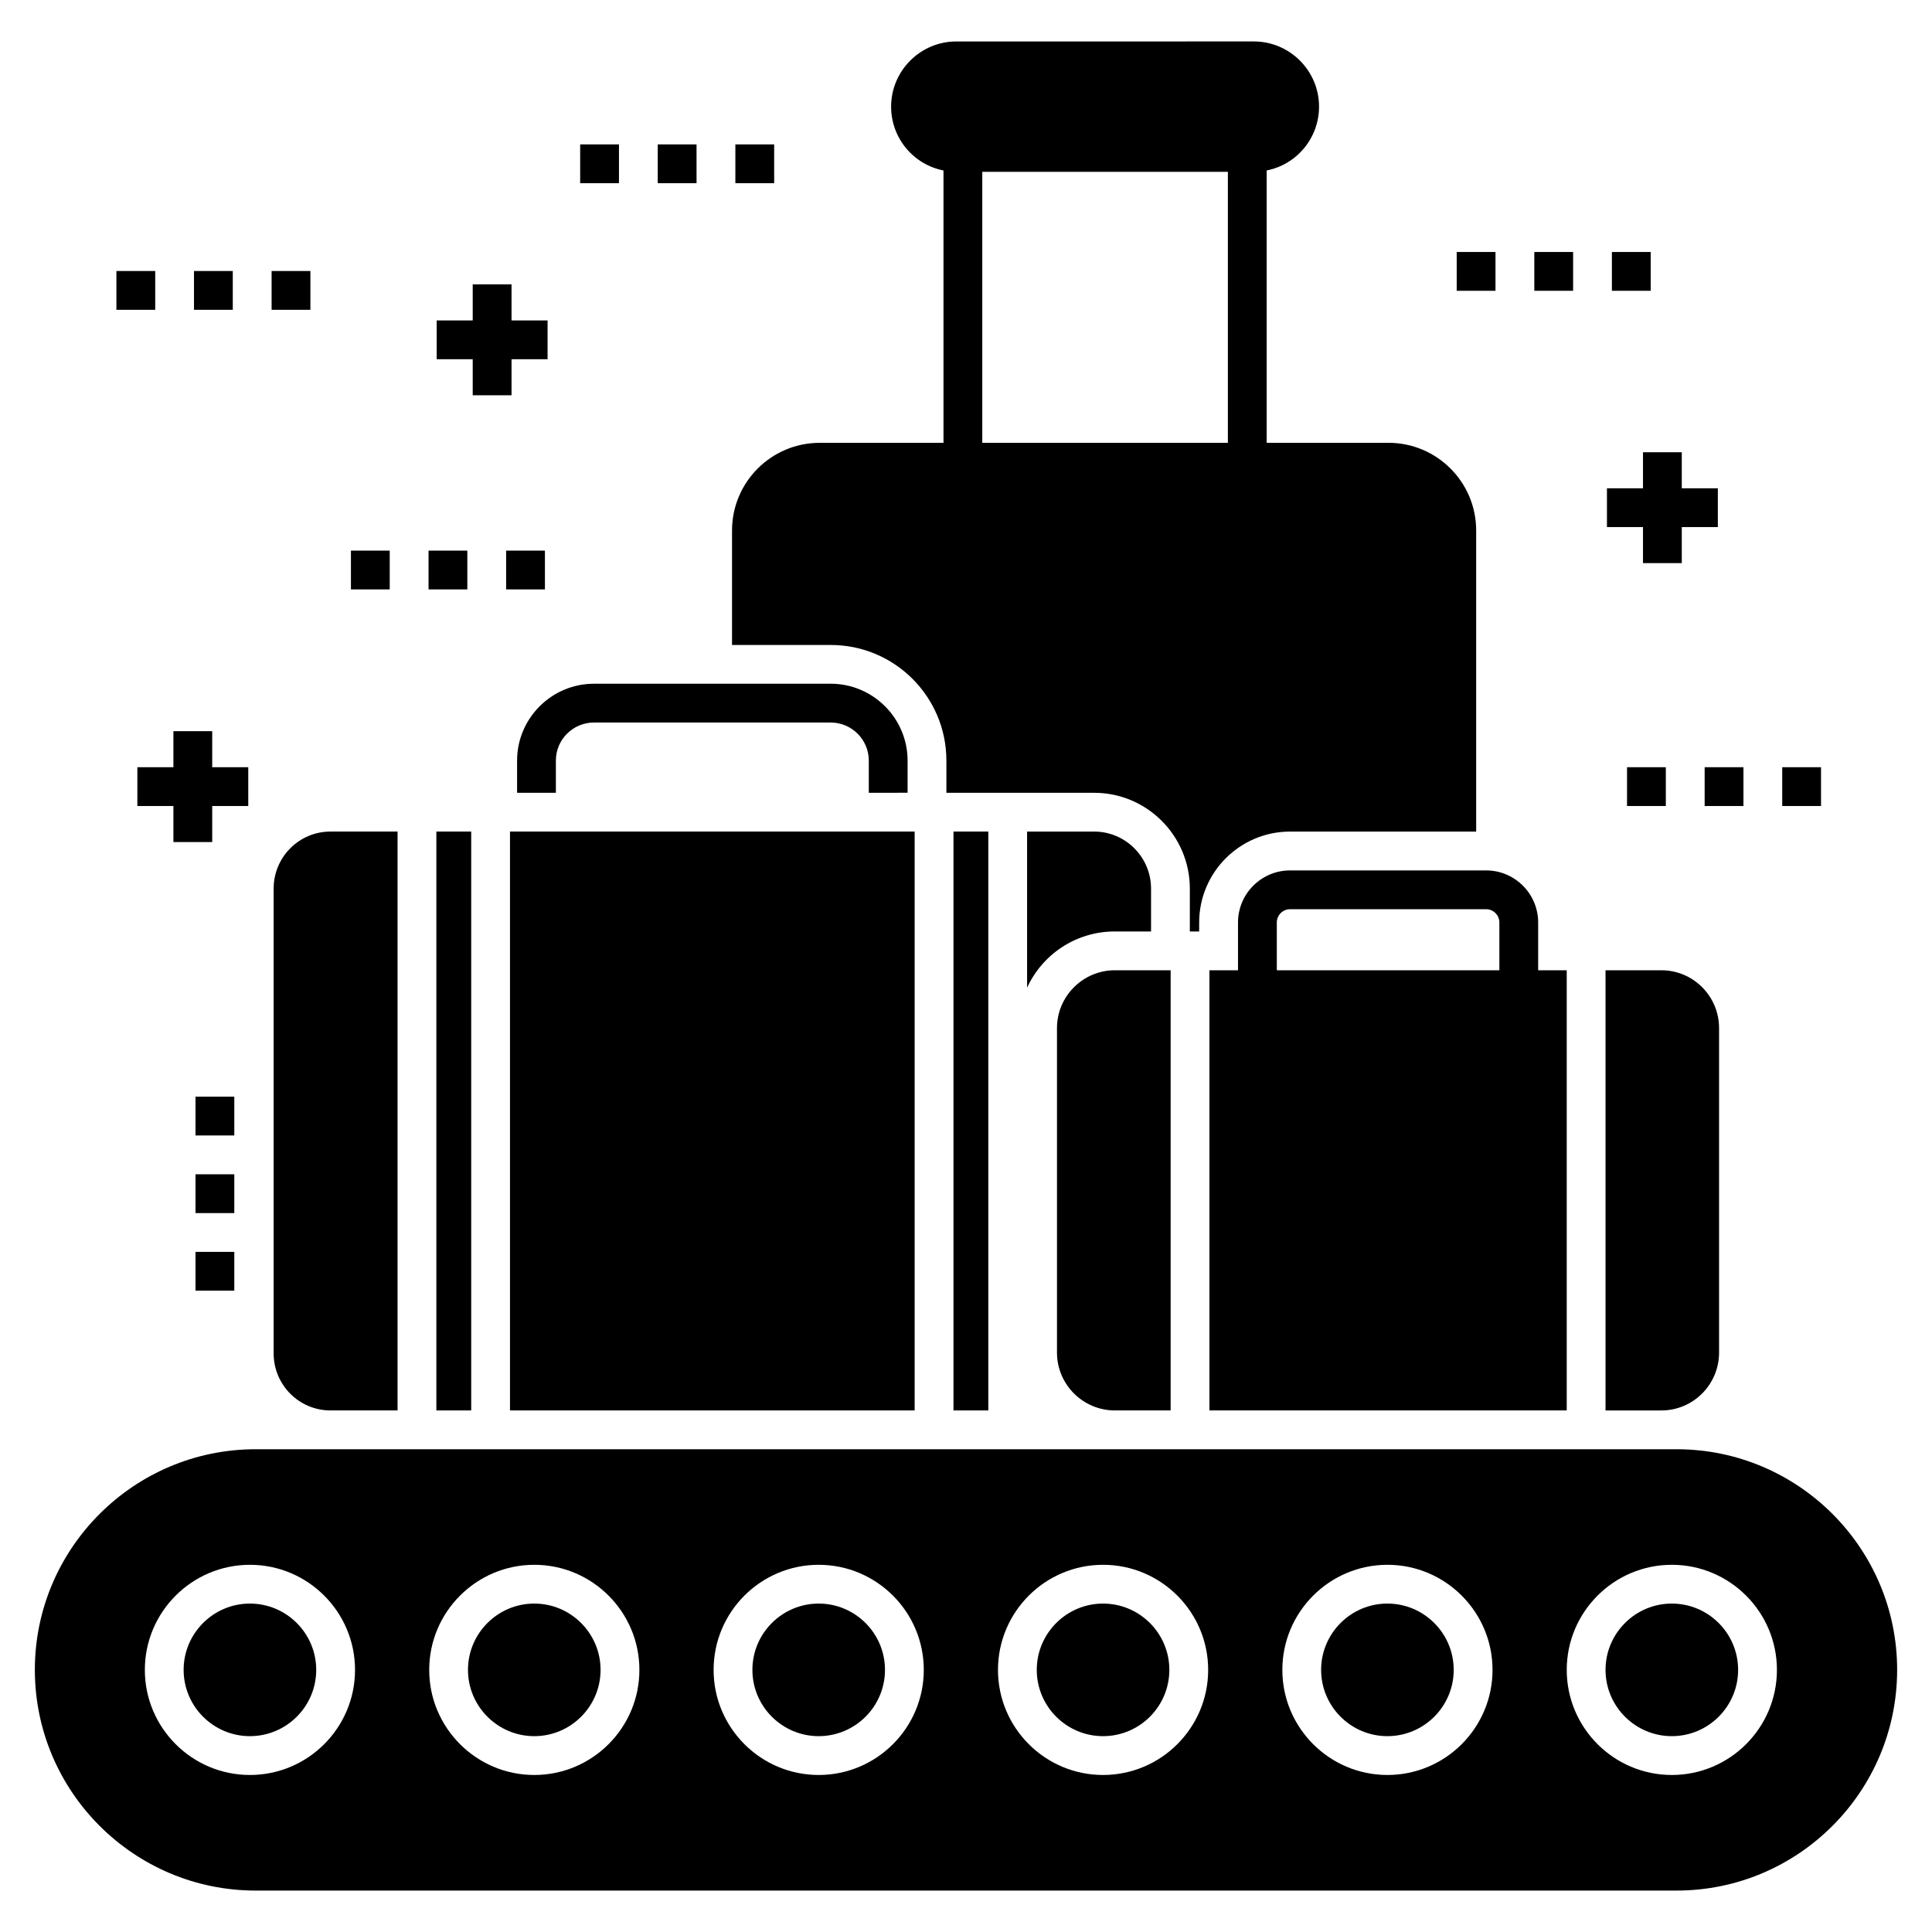 <?xml version="1.0" encoding="UTF-8"?>
<!-- Uploaded to: ICON Repo, www.svgrepo.com, Generator: ICON Repo Mixer Tools -->
<svg fill="#000000" width="800px" height="800px" version="1.1" viewBox="144 144 512 512" xmlns="http://www.w3.org/2000/svg">
 <g>
  <path d="m384.52 354.09v-8.535c0-11.207-9.152-20.359-20.359-20.359l-62.77 0.004c-11.207 0-20.359 9.152-20.359 20.359v8.535h10.281v-8.535c0-5.551 4.523-10.078 10.078-10.078h62.77c5.551 0 10.078 4.523 10.078 10.078v8.535z"/>
  <path d="m231.58 517.78h17.777v-153.41h-17.777c-8.328 0-15.062 6.785-15.062 15.113v123.18c0 8.332 6.734 15.117 15.062 15.117z"/>
  <path d="m259.64 364.37h9.234v153.41h-9.234z"/>
  <path d="m279.15 364.37h107.24v153.41h-107.24z"/>
  <path d="m396.68 364.37h9.234v153.41h-9.234z"/>
  <path d="m449.04 390.85v-11.363c0-8.328-6.785-15.113-15.062-15.113h-17.789v41.383c4.012-8.789 12.902-14.91 23.238-14.91z"/>
  <path d="m461.79 390.85v-2.363c0-13.316 10.797-24.109 24.109-24.109h49.301v-79.789c0-12.852-10.438-23.238-23.238-23.238h-32.281v-72.18c7.918-1.543 13.879-8.535 13.879-16.914 0-9.512-7.762-17.273-17.273-17.273l-78.859 0.004c-9.512 0-17.273 7.762-17.273 17.273 0 8.379 5.965 15.371 13.879 16.914v72.18h-32.801c-12.801 0-23.238 10.383-23.238 23.238v30.332h26.168c16.914 0 30.641 13.727 30.641 30.641v8.535h39.172c13.984 0 25.344 11.414 25.344 25.395v11.363zm-57.477-129.5v-71.82l65.086 0.004v71.82z"/>
  <path d="m559.2 401.13h-7.57v-12.664c0-7.606-6.191-13.797-13.797-13.797h-51.953c-7.606 0-13.797 6.191-13.797 13.797v12.664h-7.57v116.65h94.684zm-17.852 0h-58.98v-12.664c0-1.938 1.578-3.516 3.516-3.516h51.949c1.938 0 3.516 1.578 3.516 3.516z"/>
  <path d="m439.43 517.78h14.801v-116.65h-14.801c-8.43 0-15.32 6.891-15.32 15.32v86.008c0 8.43 6.891 15.32 15.32 15.32z"/>
  <path d="m599.57 502.46v-86.008c0-8.43-6.836-15.32-15.27-15.32h-14.82v116.65h14.82c8.43 0 15.27-6.891 15.27-15.32z"/>
  <path d="m215.98 215.82h10.281v10.281h-10.281z"/>
  <path d="m174.85 215.82h10.285v10.281h-10.285z"/>
  <path d="m195.41 215.82h10.281v10.281h-10.281z"/>
  <path d="m257.57 289.92h10.281v10.281h-10.281z"/>
  <path d="m278.13 289.92h10.281v10.281h-10.281z"/>
  <path d="m237 289.92h10.281v10.281h-10.281z"/>
  <path d="m318.31 182.27h10.281v10.281h-10.281z"/>
  <path d="m338.88 182.27h10.281v10.281h-10.281z"/>
  <path d="m297.75 182.27h10.281v10.281h-10.281z"/>
  <path d="m571.17 210.78h10.281v10.281h-10.281z"/>
  <path d="m530.04 210.78h10.281v10.281h-10.281z"/>
  <path d="m550.61 210.78h10.281v10.281h-10.281z"/>
  <path d="m575.18 347.32h10.281v10.281h-10.281z"/>
  <path d="m595.75 347.32h10.281v10.281h-10.281z"/>
  <path d="m616.31 347.32h10.281v10.281h-10.281z"/>
  <path d="m579.41 263.85v9.551h-9.551v10.281h9.551v9.551h10.281v-9.551h9.555v-10.281h-9.555v-9.551z"/>
  <path d="m279.56 248.75v-9.551h9.551v-10.281h-9.551v-9.555h-10.285v9.555h-9.547v10.281h9.547v9.551z"/>
  <path d="m209.79 347.32h-9.551v-9.551h-10.285v9.551h-9.551v10.281h9.551v9.551h10.285v-9.551h9.551z"/>
  <path d="m195.81 434.63h10.281v10.281h-10.281z"/>
  <path d="m195.81 475.76h10.281v10.281h-10.281z"/>
  <path d="m195.81 455.2h10.281v10.281h-10.281z"/>
  <path d="m360.96 604.1c9.691 0 17.57-7.879 17.57-17.566s-7.883-17.57-17.57-17.57c-9.684 0-17.566 7.883-17.566 17.57 0 9.684 7.883 17.566 17.566 17.566z"/>
  <path d="m436.32 604.1c9.691 0 17.57-7.879 17.57-17.566s-7.883-17.57-17.57-17.57c-9.684 0-17.566 7.883-17.566 17.57 0 9.684 7.879 17.566 17.566 17.566z"/>
  <path d="m210.23 604.1c9.691 0 17.57-7.879 17.57-17.566s-7.883-17.57-17.57-17.57c-9.684 0-17.566 7.883-17.566 17.57 0 9.684 7.879 17.566 17.566 17.566z"/>
  <path d="m285.59 604.1c9.684 0 17.566-7.879 17.566-17.566s-7.883-17.57-17.566-17.57c-9.691 0-17.57 7.883-17.57 17.57 0 9.684 7.883 17.566 17.57 17.566z"/>
  <path d="m587.05 604.1c9.691 0 17.57-7.879 17.57-17.566s-7.883-17.57-17.57-17.57c-9.684 0-17.566 7.883-17.566 17.57 0 9.684 7.883 17.566 17.566 17.566z"/>
  <path d="m511.68 604.1c9.684 0 17.566-7.879 17.566-17.566s-7.883-17.57-17.566-17.57c-9.691 0-17.57 7.883-17.57 17.57 0 9.684 7.883 17.566 17.57 17.566z"/>
  <path d="m211.74 645.02h376.57c32.234 0 58.453-26.219 58.453-58.504 0-32.234-26.219-58.453-58.453-58.453h-376.57c-32.234 0-58.504 26.219-58.504 58.453 0 32.285 26.27 58.504 58.504 58.504zm375.31-86.332c15.359 0 27.852 12.492 27.852 27.852 0 15.355-12.496 27.848-27.852 27.848-15.359 0-27.848-12.492-27.848-27.848 0-15.359 12.488-27.852 27.848-27.852zm-75.363 0c15.359 0 27.848 12.492 27.848 27.852 0 15.355-12.492 27.848-27.848 27.848-15.359 0-27.852-12.492-27.852-27.848 0-15.359 12.496-27.852 27.852-27.852zm-75.363 0c15.359 0 27.852 12.492 27.852 27.852 0 15.355-12.496 27.848-27.852 27.848-15.359 0-27.848-12.492-27.848-27.848-0.004-15.359 12.488-27.852 27.848-27.852zm-75.363 0c15.359 0 27.852 12.492 27.852 27.852 0 15.355-12.496 27.848-27.852 27.848-15.359 0-27.848-12.492-27.848-27.848 0-15.359 12.488-27.852 27.848-27.852zm-75.363 0c15.359 0 27.848 12.492 27.848 27.852 0 15.355-12.492 27.848-27.848 27.848-15.359 0-27.852-12.492-27.852-27.848 0-15.359 12.496-27.852 27.852-27.852zm-75.363 0c15.359 0 27.852 12.492 27.852 27.852 0 15.355-12.496 27.848-27.852 27.848-15.359 0-27.848-12.492-27.848-27.848-0.004-15.359 12.488-27.852 27.848-27.852z"/>
 </g>
</svg>